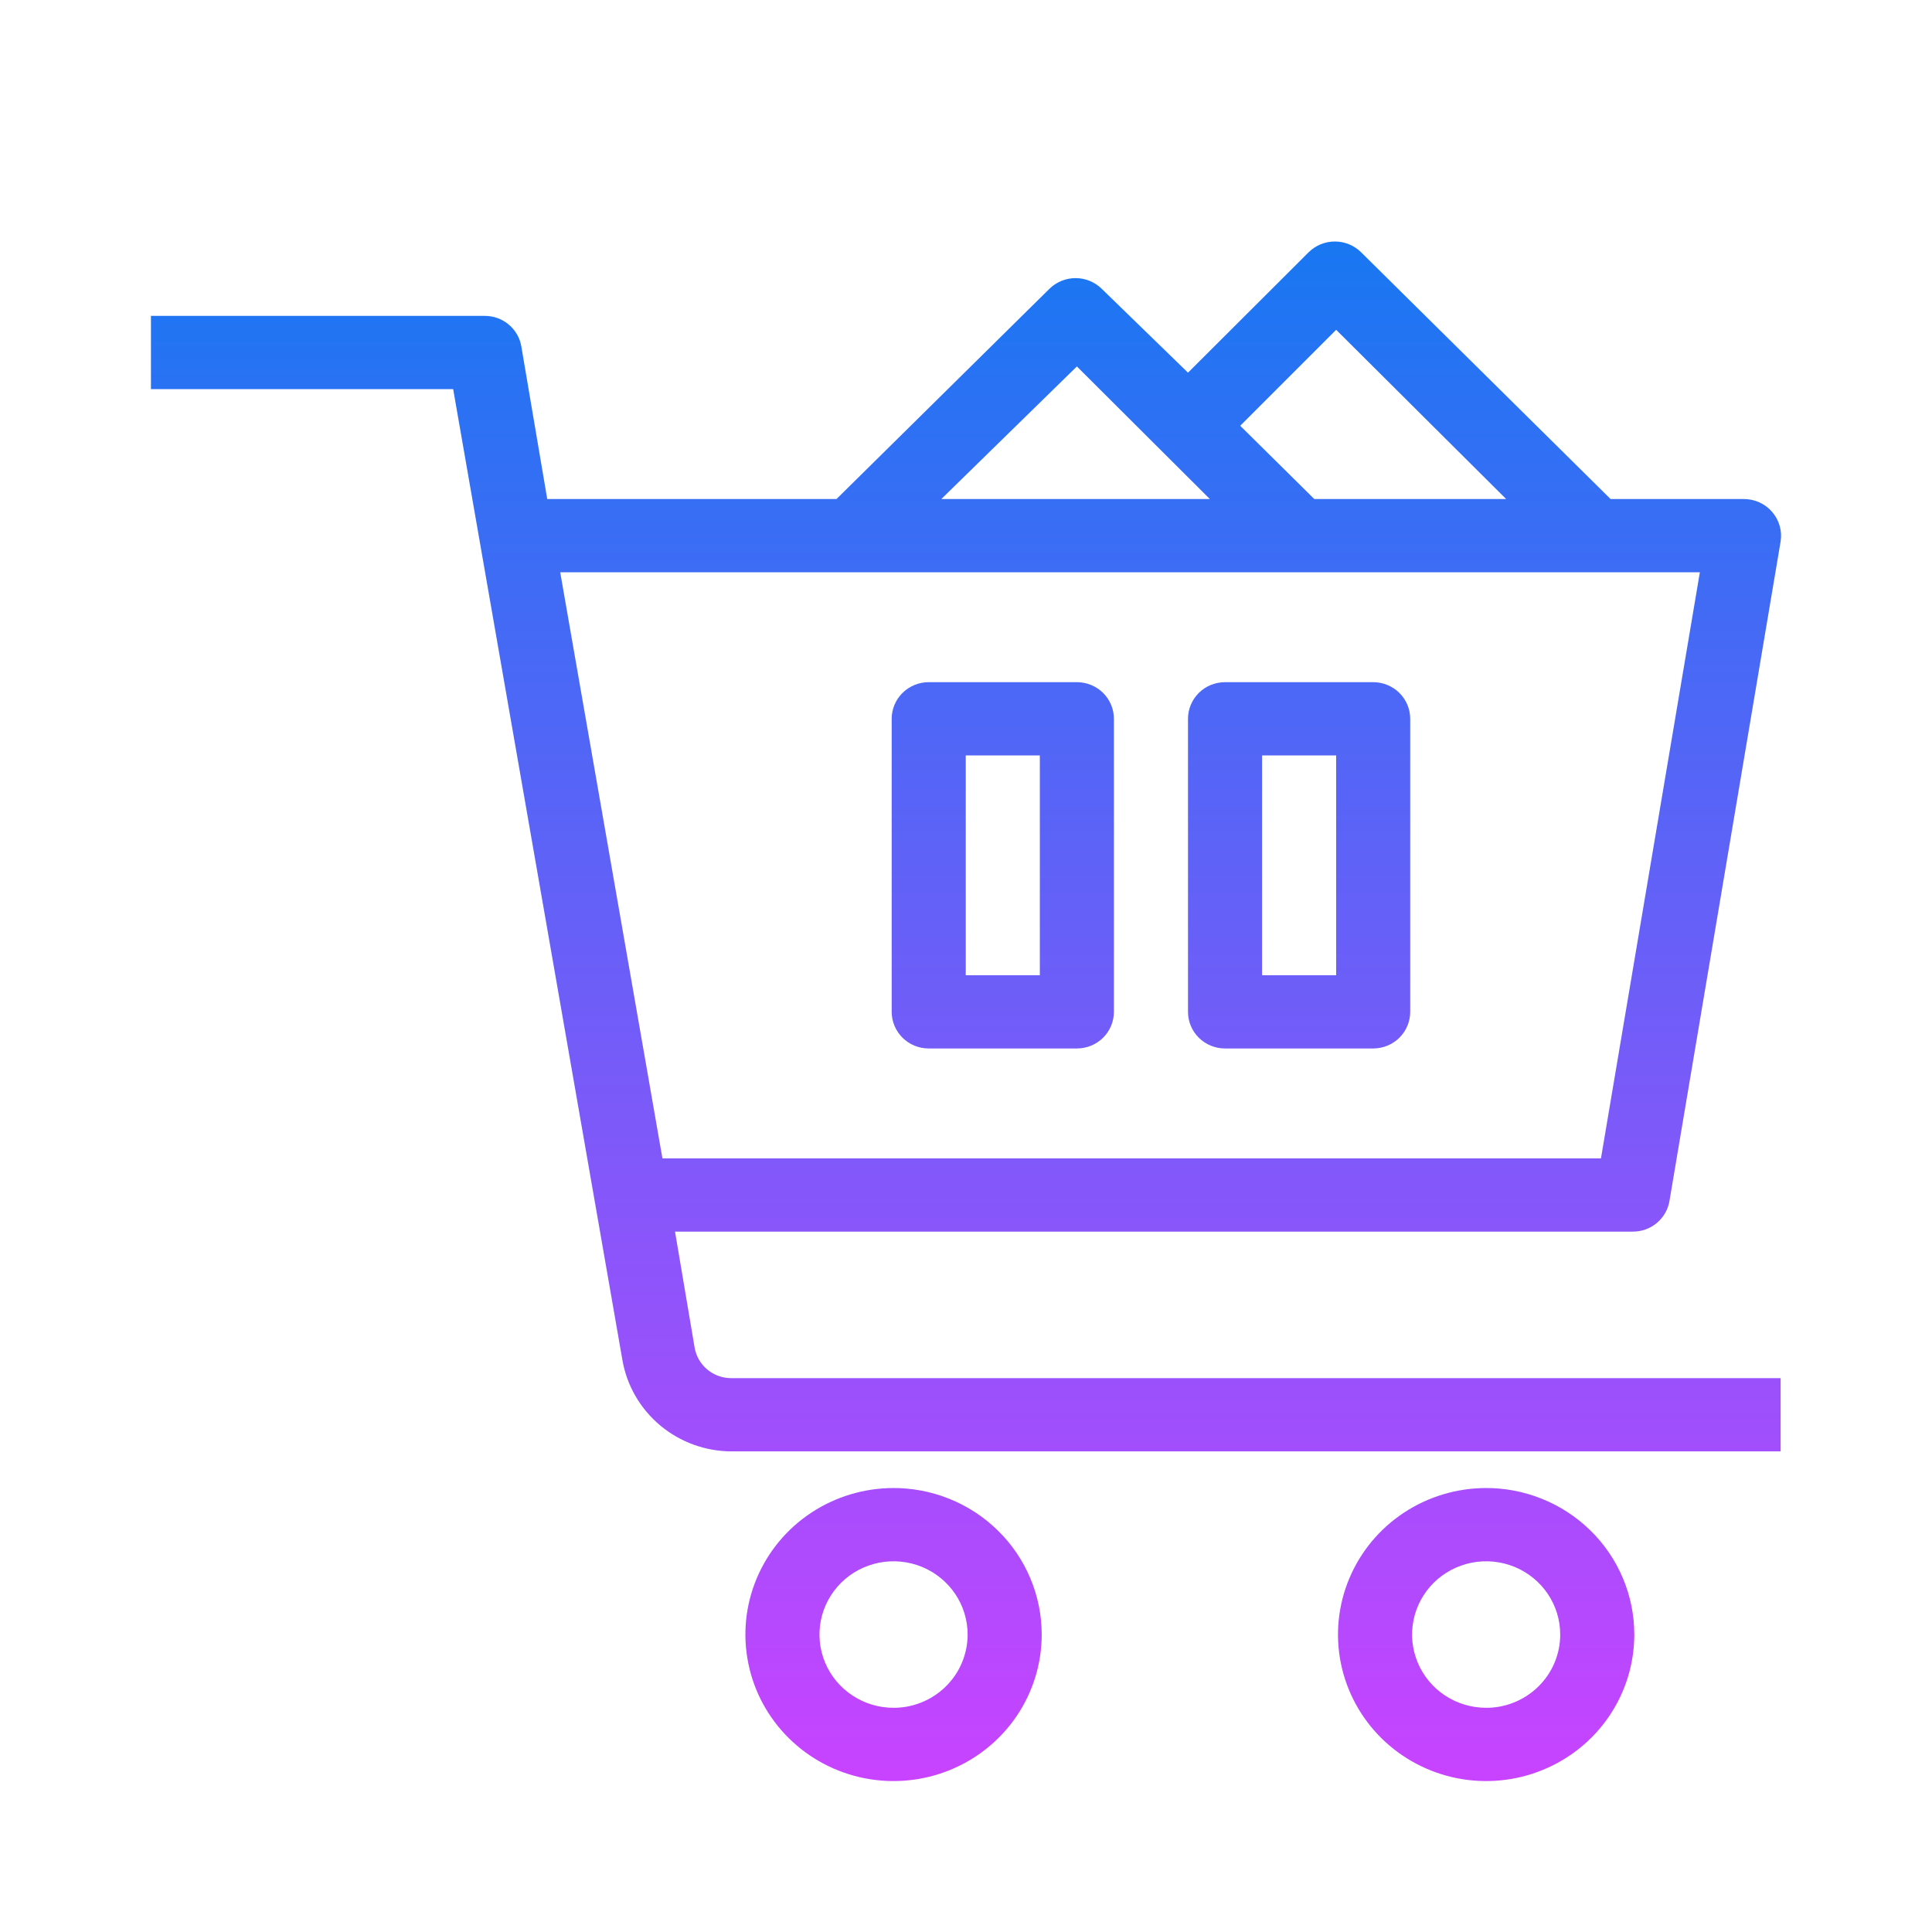 <svg width="64" height="64" viewBox="0 0 64 64" fill="none" xmlns="http://www.w3.org/2000/svg">
<path d="M24.238 45.653C23.946 45.657 23.662 45.558 23.437 45.373C23.212 45.188 23.061 44.93 23.011 44.645L22.361 40.799H54.077C54.371 40.803 54.657 40.702 54.882 40.515C55.107 40.328 55.257 40.067 55.304 39.78L58.985 17.939C59.013 17.764 59.002 17.586 58.953 17.416C58.905 17.247 58.819 17.09 58.703 16.956C58.586 16.821 58.441 16.713 58.278 16.64C58.115 16.567 57.937 16.529 57.758 16.531H53.353L45.084 8.353C44.854 8.127 44.543 8 44.219 8C43.895 8 43.584 8.127 43.354 8.353L39.354 12.345L36.495 9.566C36.265 9.34 35.954 9.213 35.63 9.213C35.306 9.213 34.995 9.34 34.765 9.566L27.71 16.531H18.128L17.269 11.471C17.22 11.186 17.069 10.928 16.844 10.744C16.619 10.559 16.335 10.46 16.042 10.464H5V12.891H15.012L20.619 45.058C20.766 45.902 21.21 46.668 21.872 47.221C22.534 47.774 23.372 48.078 24.238 48.079H58.985V45.653H24.238ZM44.262 10.925L49.893 16.531H43.538L41.084 14.104L44.262 10.925ZM35.673 12.139L40.078 16.531H31.183L35.673 12.139ZM18.558 18.958H56.31L53.034 38.372H21.944L18.558 18.958ZM29.6 49.293C28.629 49.293 27.68 49.578 26.873 50.111C26.066 50.644 25.437 51.402 25.066 52.289C24.694 53.176 24.597 54.152 24.787 55.093C24.976 56.035 25.443 56.9 26.13 57.578C26.816 58.257 27.69 58.719 28.642 58.907C29.594 59.094 30.581 58.998 31.478 58.63C32.375 58.263 33.141 57.641 33.681 56.843C34.22 56.045 34.508 55.106 34.508 54.146C34.508 53.504 34.379 52.868 34.128 52.275C33.878 51.682 33.511 51.144 33.048 50.693C32.586 50.241 32.038 49.885 31.436 49.645C30.833 49.404 30.188 49.285 29.538 49.293H29.6ZM29.6 56.573C29.114 56.573 28.64 56.431 28.237 56.164C27.833 55.898 27.518 55.519 27.333 55.075C27.147 54.632 27.099 54.144 27.193 53.673C27.288 53.202 27.522 52.77 27.865 52.43C28.208 52.091 28.645 51.86 29.121 51.766C29.597 51.673 30.09 51.721 30.539 51.904C30.987 52.088 31.37 52.399 31.64 52.798C31.91 53.197 32.054 53.666 32.054 54.146C32.054 54.47 31.988 54.791 31.861 55.089C31.734 55.388 31.548 55.658 31.313 55.884C31.079 56.11 30.801 56.288 30.496 56.406C30.192 56.525 29.866 56.581 29.538 56.573H29.6ZM49.231 49.293C48.26 49.293 47.311 49.578 46.504 50.111C45.697 50.644 45.068 51.402 44.697 52.289C44.325 53.176 44.228 54.152 44.417 55.093C44.607 56.035 45.074 56.9 45.76 57.578C46.447 58.257 47.321 58.719 48.273 58.907C49.225 59.094 50.212 58.998 51.109 58.63C52.005 58.263 52.772 57.641 53.311 56.843C53.85 56.045 54.138 55.106 54.138 54.146C54.138 53.504 54.01 52.868 53.759 52.275C53.509 51.682 53.142 51.144 52.679 50.693C52.217 50.241 51.669 49.885 51.066 49.645C50.464 49.404 49.819 49.285 49.169 49.293H49.231ZM49.231 56.573C48.745 56.573 48.271 56.431 47.867 56.164C47.464 55.898 47.149 55.519 46.964 55.075C46.778 54.632 46.729 54.144 46.824 53.673C46.919 53.202 47.152 52.77 47.495 52.43C47.839 52.091 48.276 51.86 48.752 51.766C49.228 51.673 49.721 51.721 50.17 51.904C50.618 52.088 51.001 52.399 51.271 52.798C51.541 53.197 51.684 53.666 51.684 54.146C51.685 54.47 51.619 54.791 51.492 55.089C51.365 55.388 51.179 55.658 50.944 55.884C50.71 56.11 50.432 56.288 50.127 56.406C49.822 56.525 49.497 56.581 49.169 56.573H49.231ZM30.765 34.732H35.673C35.998 34.732 36.311 34.604 36.541 34.377C36.771 34.149 36.9 33.84 36.9 33.519V23.811C36.9 23.49 36.771 23.181 36.541 22.953C36.311 22.726 35.998 22.598 35.673 22.598H30.765C30.44 22.598 30.128 22.726 29.898 22.953C29.668 23.181 29.538 23.49 29.538 23.811V33.519C29.538 33.84 29.668 34.149 29.898 34.377C30.128 34.604 30.44 34.732 30.765 34.732ZM31.992 25.025H34.446V32.305H31.992V25.025ZM40.581 34.732H45.489C45.814 34.732 46.126 34.604 46.356 34.377C46.586 34.149 46.715 33.84 46.715 33.519V23.811C46.715 23.49 46.586 23.181 46.356 22.953C46.126 22.726 45.814 22.598 45.489 22.598H40.581C40.255 22.598 39.943 22.726 39.713 22.953C39.483 23.181 39.354 23.49 39.354 23.811V33.519C39.354 33.84 39.483 34.149 39.713 34.377C39.943 34.604 40.255 34.732 40.581 34.732ZM41.808 25.025H44.262V32.305H41.808V25.025Z" fill="url(#paint0_linear_2119_703)"/>
<defs>
<linearGradient id="paint0_linear_2119_703" x1="32" y1="8" x2="32" y2="59" gradientUnits="userSpaceOnUse">
<stop stop-color="#1877F2"/>
<stop offset="1" stop-color="#C843FF"/>
</linearGradient>
</defs>
</svg>
